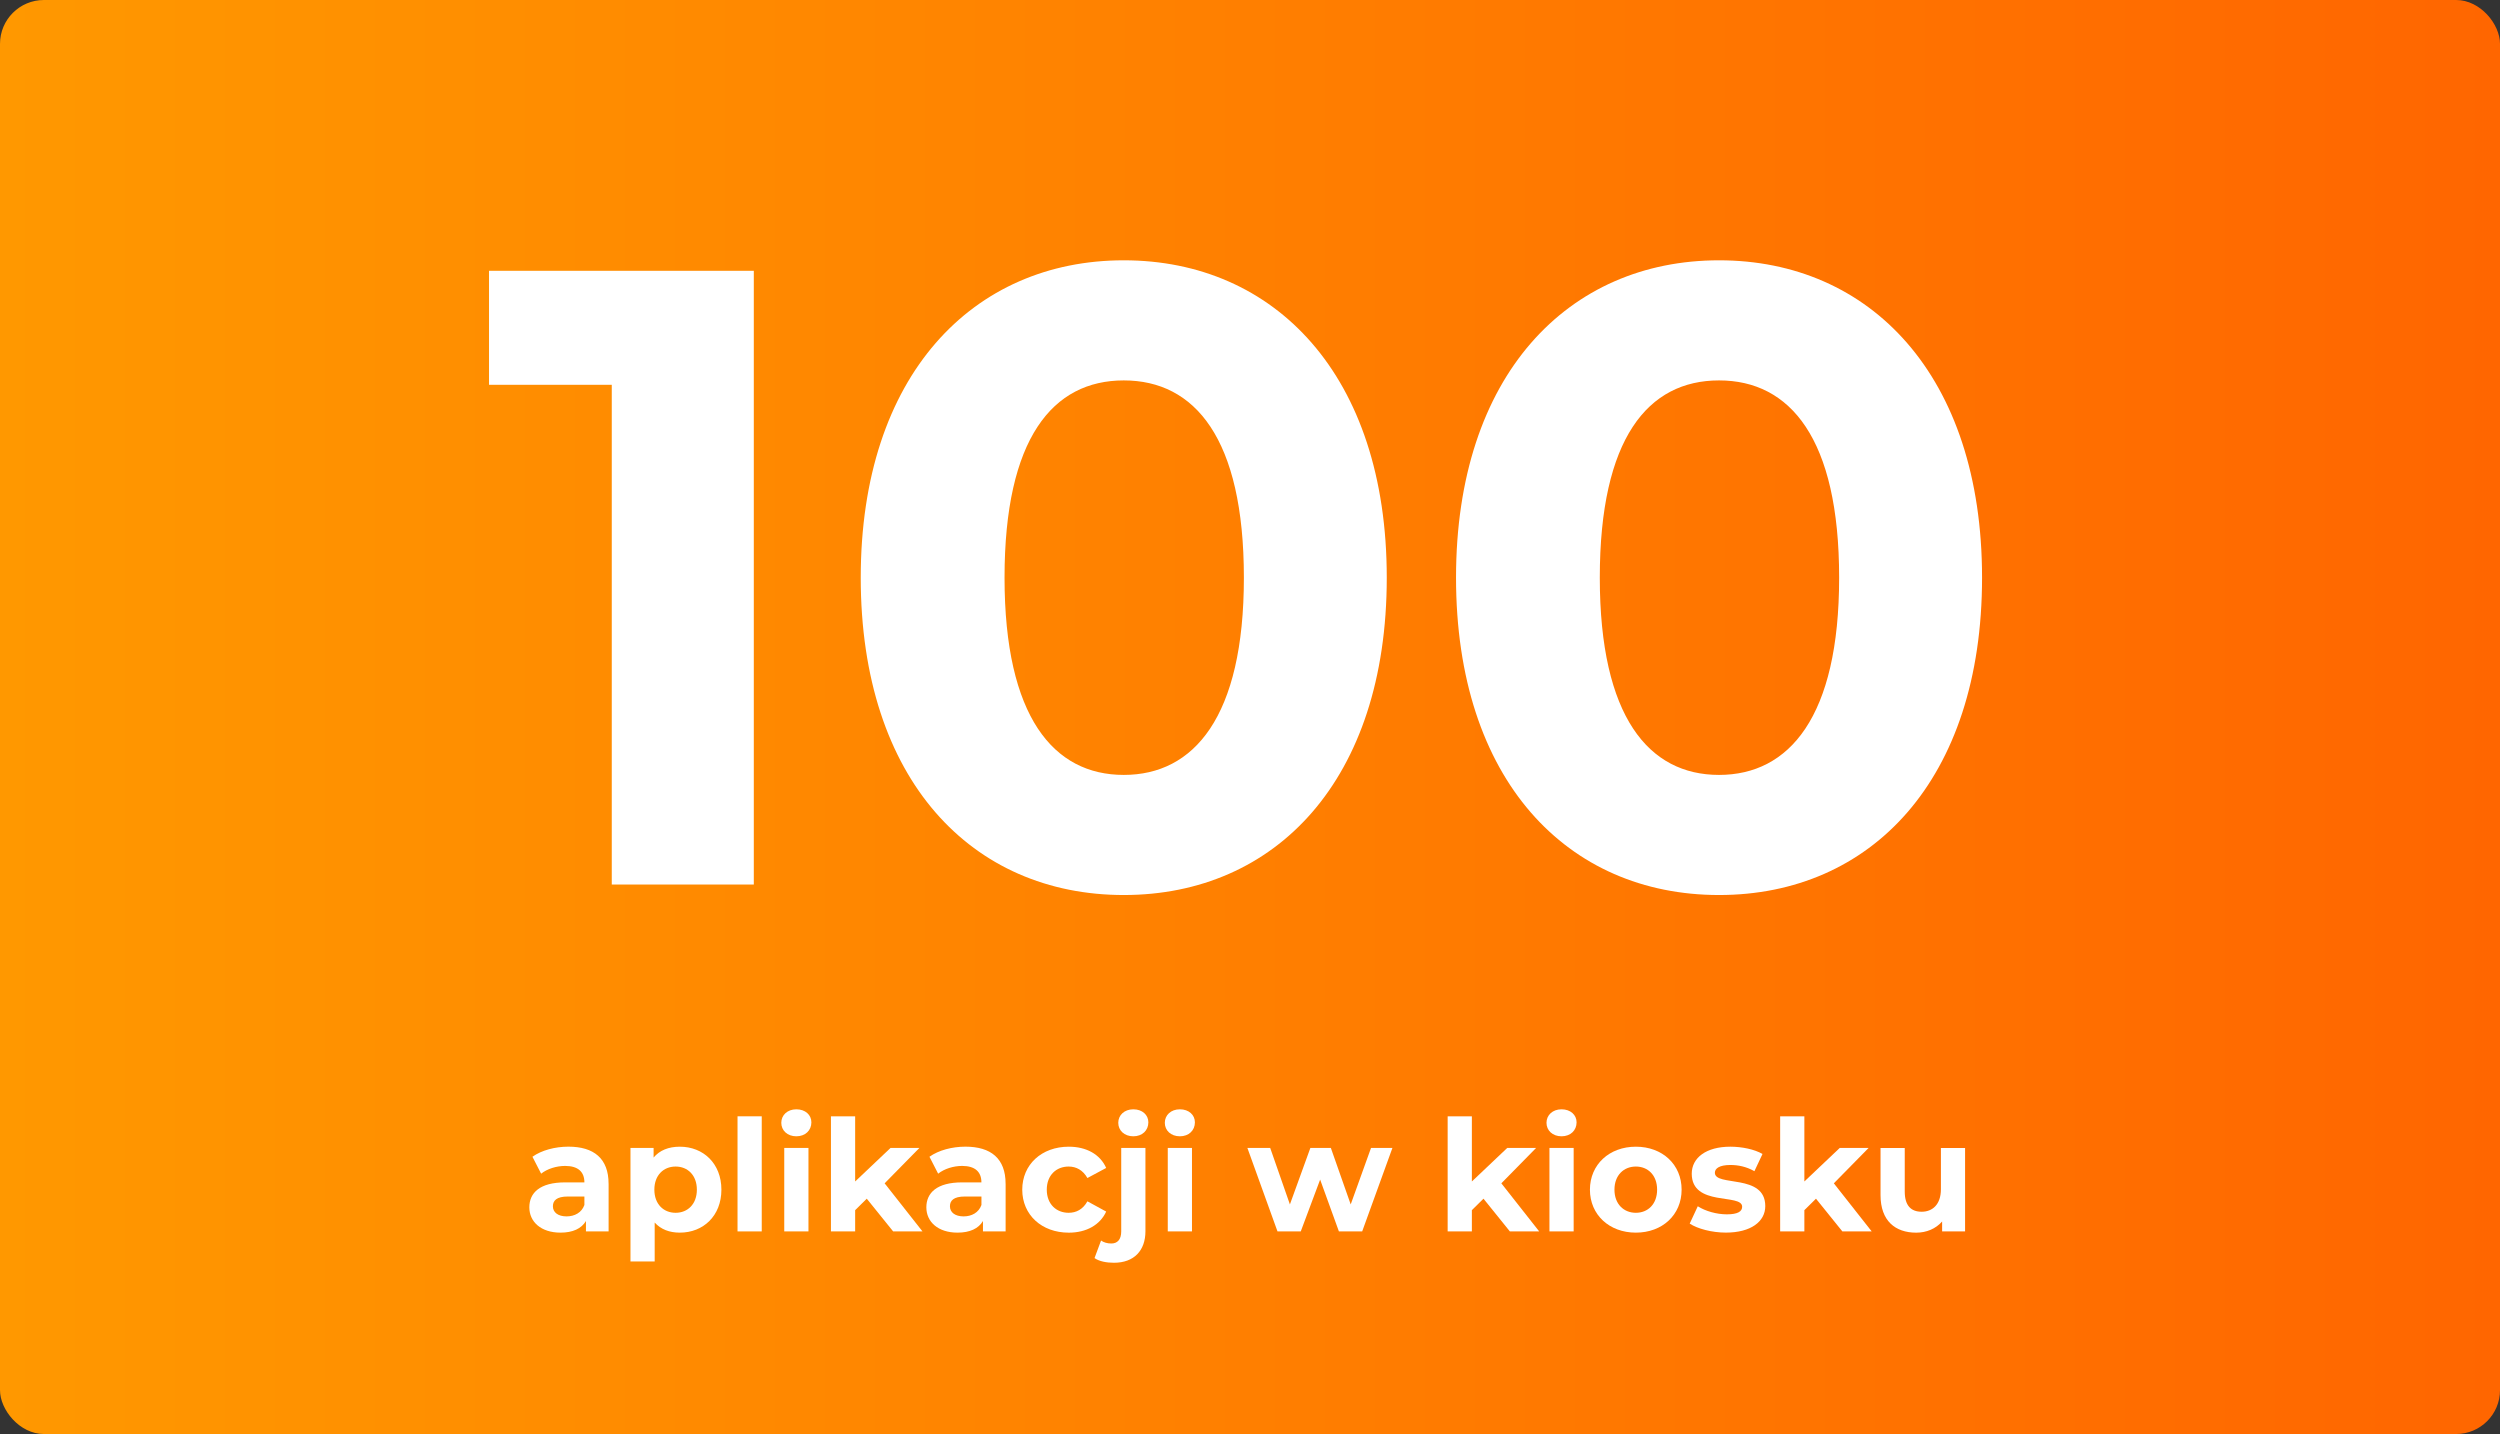 <?xml version="1.0" encoding="UTF-8"?>
<svg id="Warstwa_1" data-name="Warstwa 1" xmlns="http://www.w3.org/2000/svg" xmlns:xlink="http://www.w3.org/1999/xlink" viewBox="0 0 854 489.86">
  <rect x="0" y="0" width="854" height="489.86" fill="#333333" stroke="none"/>
  <defs>
    <style>
      .cls-1 {
        fill: url(#Gradient_bez_nazwy_28);
      }

      .cls-1, .cls-2 {
        stroke-width: 0px;
      }

      .cls-2 {
        fill: #fff;
      }
    </style>
    <linearGradient id="Gradient_bez_nazwy_28" data-name="Gradient bez nazwy 28" x1="0" y1="244.93" x2="854" y2="244.93" gradientUnits="userSpaceOnUse">
      <stop offset="0" stop-color="#ff9800"/>
      <stop offset="1" stop-color="#f60"/>
    </linearGradient>
  </defs>
  <rect class="cls-1" width="854" height="489.86" rx="14.99" ry="14.99"/>
  <g>
    <path class="cls-2" d="M257.5,92.51v209.64h-48.52v-170.71h-41.93v-38.93h90.44Z"/>
    <path class="cls-2" d="M294.03,197.33c0-69.18,38.33-108.41,89.85-108.41s89.84,39.23,89.84,108.41-38.03,108.41-89.84,108.41-89.85-39.23-89.85-108.41ZM424.91,197.33c0-47.62-16.77-67.38-41.03-67.38s-40.73,19.77-40.73,67.38,16.77,67.38,40.73,67.38,41.03-19.77,41.03-67.38Z"/>
    <path class="cls-2" d="M497.38,197.33c0-69.18,38.33-108.41,89.85-108.41s89.84,39.23,89.84,108.41-38.03,108.41-89.84,108.41-89.85-39.23-89.85-108.41ZM628.25,197.33c0-47.62-16.77-67.38-41.03-67.38s-40.73,19.77-40.73,67.38,16.77,67.38,40.73,67.38,41.03-19.77,41.03-67.38Z"/>
  </g>
  <g>
    <path class="cls-2" d="M207.9,404.38v16.27h-7.74v-3.55c-1.54,2.6-4.51,3.97-8.69,3.97-6.68,0-10.65-3.71-10.65-8.64s3.55-8.53,12.24-8.53h6.57c0-3.55-2.12-5.62-6.57-5.62-3.02,0-6.15,1.01-8.21,2.65l-2.97-5.78c3.13-2.23,7.74-3.45,12.29-3.45,8.69,0,13.72,4.03,13.72,12.67ZM199.63,411.64v-2.91h-5.67c-3.87,0-5.09,1.43-5.09,3.34,0,2.07,1.75,3.45,4.66,3.45,2.76,0,5.14-1.27,6.09-3.87Z"/>
    <path class="cls-2" d="M246.43,406.39c0,8.96-6.2,14.68-14.2,14.68-3.55,0-6.47-1.11-8.59-3.45v13.3h-8.27v-38.79h7.9v3.29c2.07-2.49,5.14-3.71,8.96-3.71,8,0,14.2,5.72,14.2,14.68ZM238.05,406.39c0-4.93-3.13-7.9-7.26-7.9s-7.26,2.97-7.26,7.9,3.13,7.9,7.26,7.9,7.26-2.97,7.26-7.9Z"/>
    <path class="cls-2" d="M251.94,381.33h8.27v39.32h-8.27v-39.32Z"/>
    <path class="cls-2" d="M266.89,383.55c0-2.6,2.07-4.61,5.14-4.61s5.14,1.91,5.14,4.45c0,2.75-2.07,4.77-5.14,4.77s-5.14-2.01-5.14-4.61ZM267.9,392.14h8.27v28.51h-8.27v-28.51Z"/>
    <path class="cls-2" d="M296.09,409.47l-3.97,3.92v7.26h-8.27v-39.32h8.27v22.26l12.08-11.45h9.86l-11.87,12.08,12.93,16.43h-10.02l-9.01-11.18Z"/>
    <path class="cls-2" d="M343.52,404.38v16.27h-7.74v-3.55c-1.54,2.6-4.51,3.97-8.69,3.97-6.68,0-10.65-3.71-10.65-8.64s3.55-8.53,12.24-8.53h6.57c0-3.55-2.12-5.62-6.57-5.62-3.02,0-6.15,1.01-8.21,2.65l-2.97-5.78c3.13-2.23,7.74-3.45,12.29-3.45,8.69,0,13.72,4.03,13.72,12.67ZM335.26,411.64v-2.91h-5.67c-3.87,0-5.09,1.43-5.09,3.34,0,2.07,1.75,3.45,4.66,3.45,2.76,0,5.14-1.27,6.09-3.87Z"/>
    <path class="cls-2" d="M349.2,406.39c0-8.58,6.62-14.68,15.9-14.68,5.99,0,10.71,2.6,12.77,7.26l-6.41,3.44c-1.54-2.7-3.82-3.92-6.41-3.92-4.19,0-7.47,2.92-7.47,7.9s3.29,7.9,7.47,7.9c2.6,0,4.88-1.17,6.41-3.92l6.41,3.5c-2.07,4.56-6.78,7.21-12.77,7.21-9.27,0-15.9-6.09-15.9-14.68Z"/>
    <path class="cls-2" d="M373.89,429.76l2.23-5.99c.9.64,2.12,1.01,3.5,1.01,2.07,0,3.39-1.32,3.39-4.13v-28.51h8.27v28.46c0,6.57-3.87,10.76-10.76,10.76-2.54,0-5.04-.48-6.62-1.59ZM382,383.55c0-2.6,2.07-4.61,5.14-4.61s5.14,1.91,5.14,4.45c0,2.75-2.07,4.77-5.14,4.77s-5.14-2.01-5.14-4.61Z"/>
    <path class="cls-2" d="M397.9,383.55c0-2.6,2.07-4.61,5.14-4.61s5.14,1.91,5.14,4.45c0,2.75-2.07,4.77-5.14,4.77s-5.14-2.01-5.14-4.61ZM398.91,392.14h8.27v28.51h-8.27v-28.51Z"/>
    <path class="cls-2" d="M475.65,392.14l-10.33,28.51h-7.95l-6.41-17.7-6.62,17.7h-7.95l-10.28-28.51h7.79l6.73,19.29,6.99-19.29h7l6.78,19.29,6.94-19.29h7.31Z"/>
    <path class="cls-2" d="M506.76,409.47l-3.97,3.92v7.26h-8.27v-39.32h8.27v22.26l12.08-11.45h9.86l-11.87,12.08,12.93,16.43h-10.02l-9.01-11.18Z"/>
    <path class="cls-2" d="M528.28,383.55c0-2.6,2.07-4.61,5.14-4.61s5.14,1.91,5.14,4.45c0,2.75-2.07,4.77-5.14,4.77s-5.14-2.01-5.14-4.61ZM529.29,392.14h8.27v28.51h-8.27v-28.51Z"/>
    <path class="cls-2" d="M543.12,406.39c0-8.58,6.62-14.68,15.69-14.68s15.63,6.09,15.63,14.68-6.57,14.68-15.63,14.68-15.69-6.09-15.69-14.68ZM566.07,406.39c0-4.93-3.13-7.9-7.26-7.9s-7.31,2.97-7.31,7.9,3.18,7.9,7.31,7.9,7.26-2.97,7.26-7.9Z"/>
    <path class="cls-2" d="M577.2,418l2.76-5.94c2.54,1.64,6.41,2.76,9.91,2.76,3.81,0,5.25-1.01,5.25-2.6,0-4.66-17.22.11-17.22-11.29,0-5.4,4.88-9.22,13.2-9.22,3.92,0,8.27.9,10.97,2.49l-2.76,5.88c-2.81-1.59-5.62-2.12-8.21-2.12-3.71,0-5.3,1.17-5.3,2.65,0,4.88,17.22.16,17.22,11.39,0,5.3-4.93,9.06-13.46,9.06-4.82,0-9.7-1.33-12.35-3.07Z"/>
    <path class="cls-2" d="M620.34,409.47l-3.97,3.92v7.26h-8.27v-39.32h8.27v22.26l12.08-11.45h9.86l-11.87,12.08,12.93,16.43h-10.02l-9.01-11.18Z"/>
    <path class="cls-2" d="M671.27,392.14v28.51h-7.84v-3.39c-2.17,2.49-5.35,3.82-8.85,3.82-7.15,0-12.19-4.03-12.19-12.82v-16.11h8.27v14.89c0,4.77,2.12,6.89,5.78,6.89s6.57-2.44,6.57-7.68v-14.1h8.27Z"/>
  </g>
</svg>